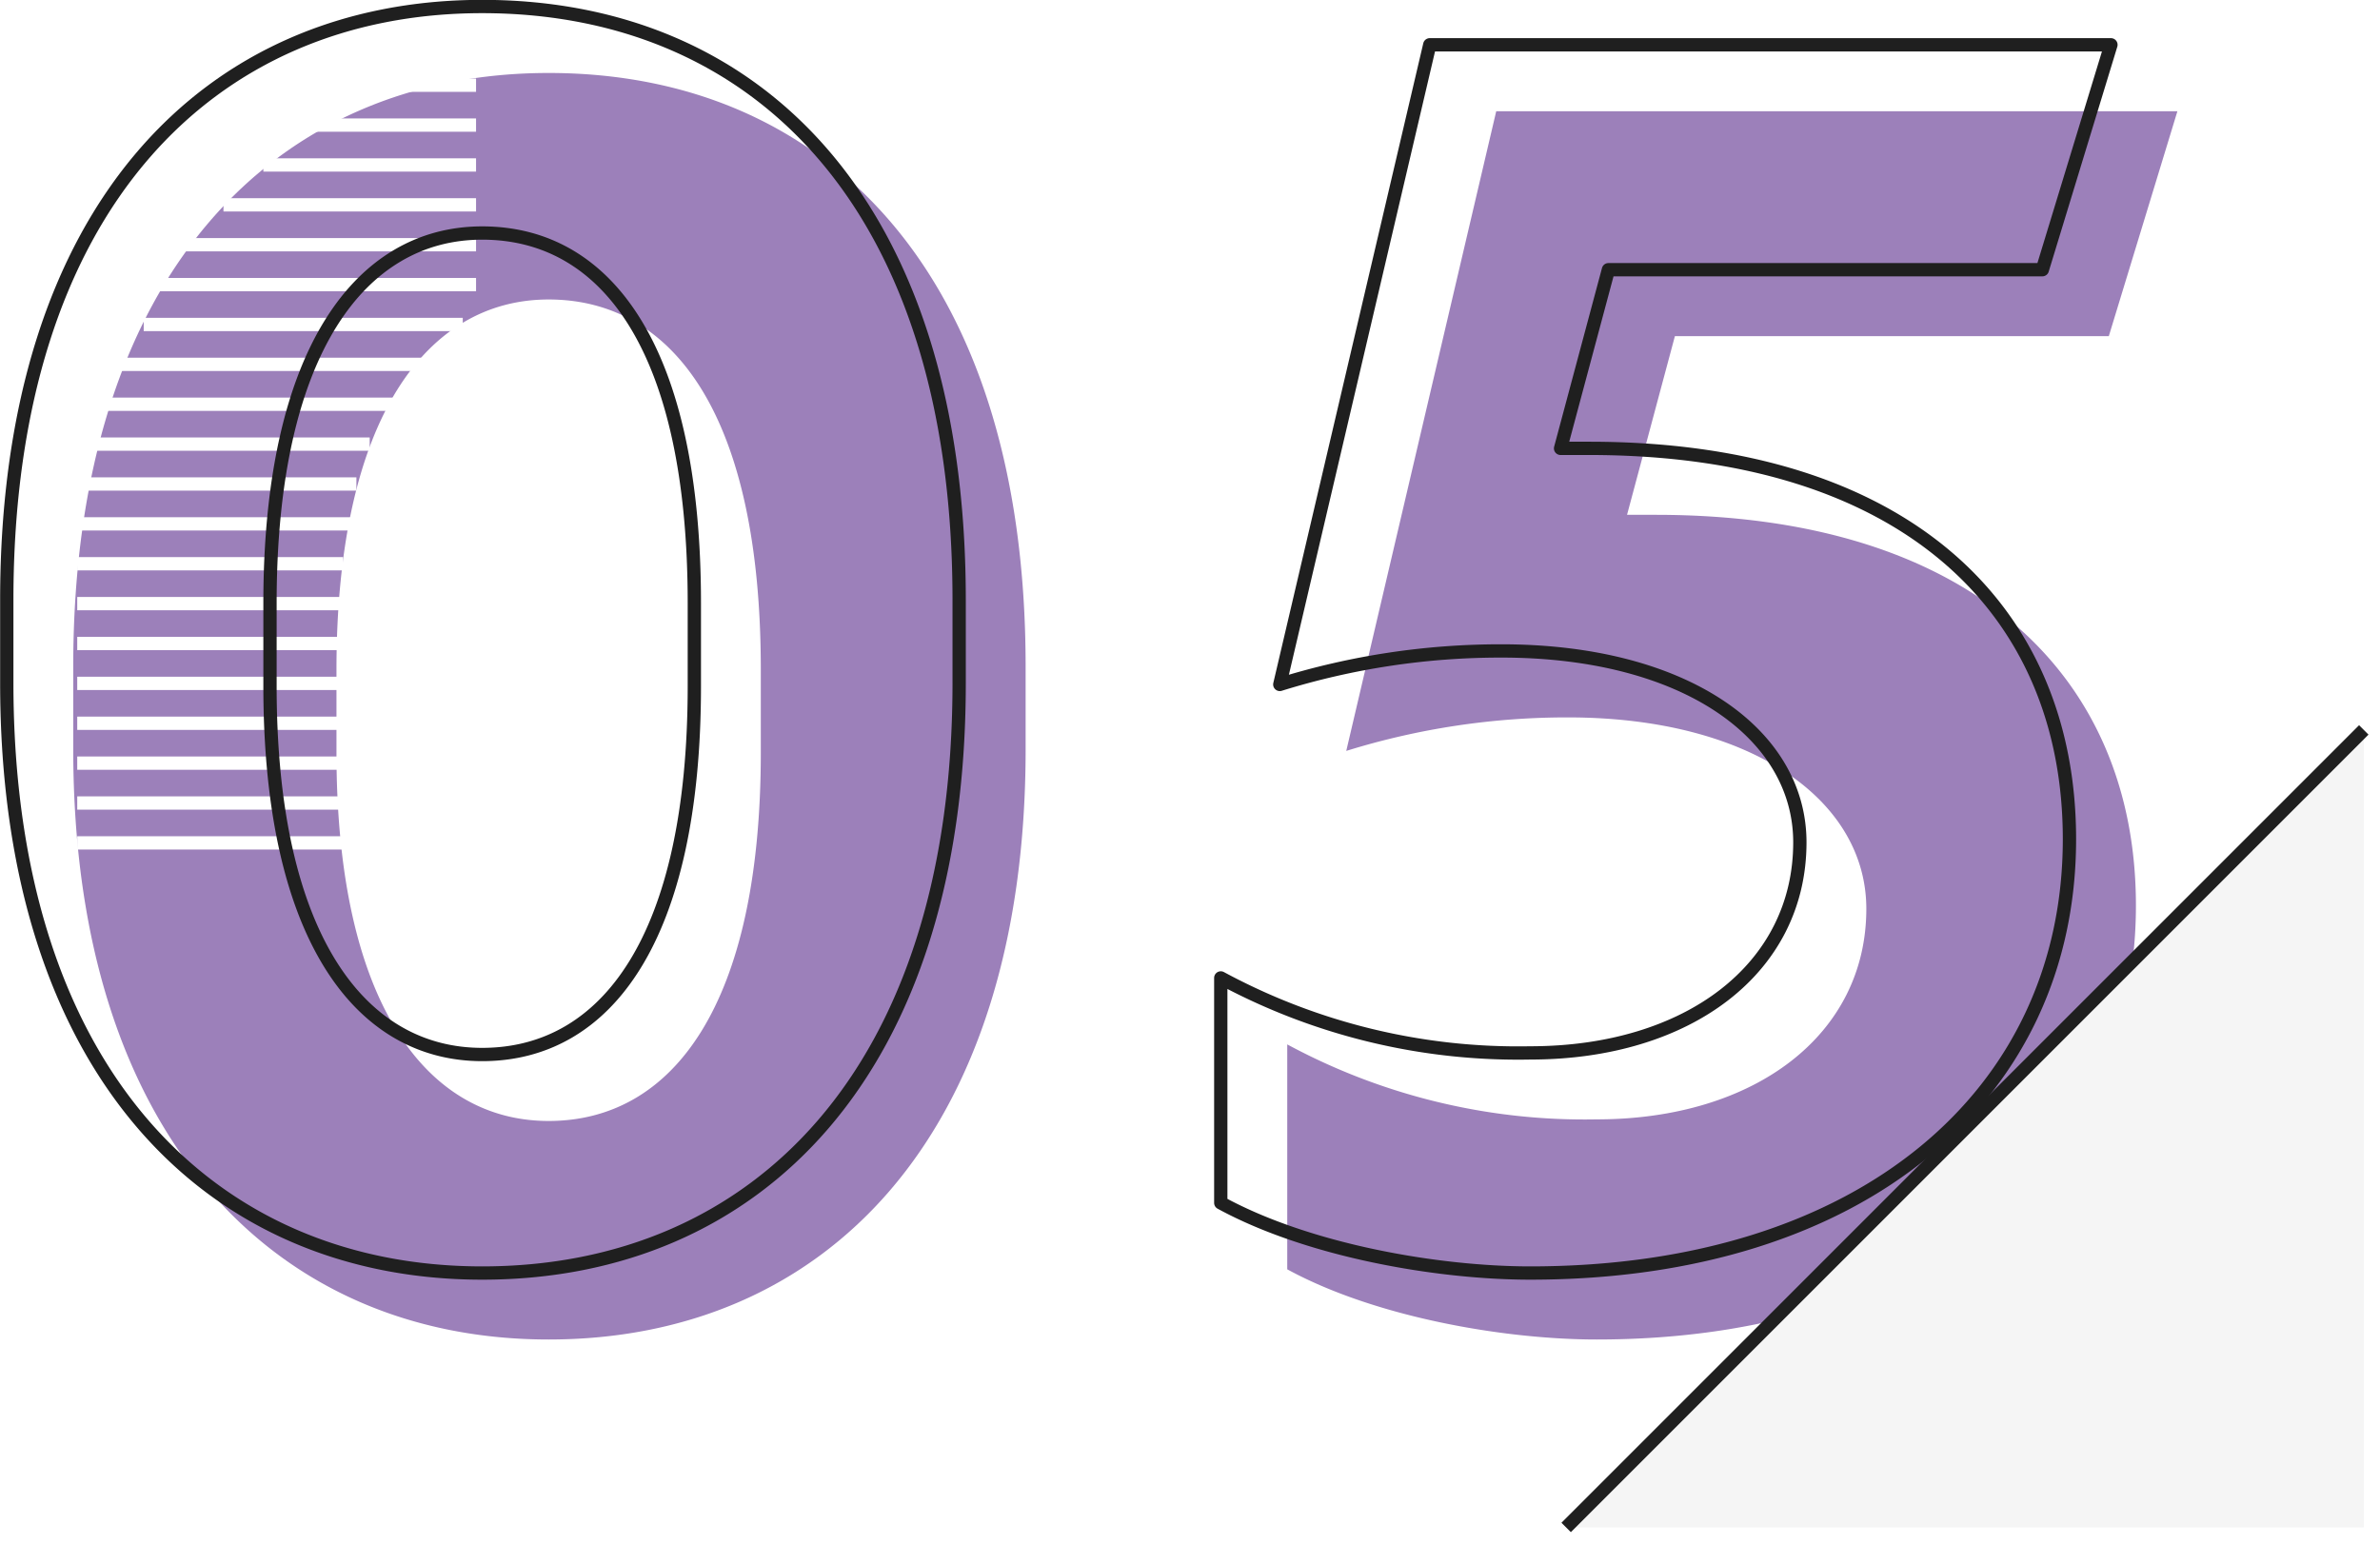<svg id="deco" xmlns="http://www.w3.org/2000/svg" xmlns:xlink="http://www.w3.org/1999/xlink" width="179.03" height="116.13" viewBox="0 0 179.03 116.13">
  <defs>
    <style>
      .cls-1 {
        fill: #9c80ba;
      }

      .cls-1, .cls-22, .cls-23, .cls-24 {
        fill-rule: evenodd;
      }

      .cls-10, .cls-11, .cls-12, .cls-13, .cls-14, .cls-15, .cls-16, .cls-17, .cls-18, .cls-19, .cls-2, .cls-20, .cls-21, .cls-3, .cls-4, .cls-5, .cls-6, .cls-7, .cls-8, .cls-9 {
        fill: #fff;
      }

      .cls-2 {
        filter: url(#filter);
      }

      .cls-3 {
        filter: url(#filter-2);
      }

      .cls-4 {
        filter: url(#filter-3);
      }

      .cls-5 {
        filter: url(#filter-4);
      }

      .cls-6 {
        filter: url(#filter-5);
      }

      .cls-7 {
        filter: url(#filter-6);
      }

      .cls-8 {
        filter: url(#filter-7);
      }

      .cls-9 {
        filter: url(#filter-8);
      }

      .cls-10 {
        filter: url(#filter-9);
      }

      .cls-11 {
        filter: url(#filter-10);
      }

      .cls-12 {
        filter: url(#filter-11);
      }

      .cls-13 {
        filter: url(#filter-12);
      }

      .cls-14 {
        filter: url(#filter-13);
      }

      .cls-15 {
        filter: url(#filter-14);
      }

      .cls-16 {
        filter: url(#filter-15);
      }

      .cls-17 {
        filter: url(#filter-16);
      }

      .cls-18 {
        filter: url(#filter-17);
      }

      .cls-19 {
        filter: url(#filter-18);
      }

      .cls-20 {
        filter: url(#filter-19);
      }

      .cls-21 {
        filter: url(#filter-20);
      }

      .cls-22 {
        fill: #ff8903;
        fill-opacity: 0;
        stroke-linejoin: round;
      }

      .cls-22, .cls-24 {
        stroke: #1f1f1f;
        stroke-width: 1px;
      }

      .cls-23 {
        fill: #f5f5f5;
      }

      .cls-24 {
        fill: #1f1f1f;
      }
    </style>
    <filter id="filter" x="23.81" y="8.91" width="12" height="1" filterUnits="userSpaceOnUse">
      <feFlood result="flood" flood-color="#fff"/>
      <feComposite result="composite" operator="in" in2="SourceGraphic"/>
      <feBlend result="blend" in2="SourceGraphic"/>
    </filter>
    <filter id="filter-2" x="30.81" y="5.91" width="5" height="1" filterUnits="userSpaceOnUse">
      <feFlood result="flood" flood-color="#fff"/>
      <feComposite result="composite" operator="in" in2="SourceGraphic"/>
      <feBlend result="blend" in2="SourceGraphic"/>
    </filter>
    <filter id="filter-3" x="19.81" y="11.91" width="16" height="1" filterUnits="userSpaceOnUse">
      <feFlood result="flood" flood-color="#fff"/>
      <feComposite result="composite" operator="in" in2="SourceGraphic"/>
      <feBlend result="blend" in2="SourceGraphic"/>
    </filter>
    <filter id="filter-4" x="16.81" y="14.91" width="19" height="1" filterUnits="userSpaceOnUse">
      <feFlood result="flood" flood-color="#fff"/>
      <feComposite result="composite" operator="in" in2="SourceGraphic"/>
      <feBlend result="blend" in2="SourceGraphic"/>
    </filter>
    <filter id="filter-5" x="13.81" y="17.91" width="22" height="1" filterUnits="userSpaceOnUse">
      <feFlood result="flood" flood-color="#fff"/>
      <feComposite result="composite" operator="in" in2="SourceGraphic"/>
      <feBlend result="blend" in2="SourceGraphic"/>
    </filter>
    <filter id="filter-6" x="11.81" y="20.91" width="24" height="1" filterUnits="userSpaceOnUse">
      <feFlood result="flood" flood-color="#fff"/>
      <feComposite result="composite" operator="in" in2="SourceGraphic"/>
      <feBlend result="blend" in2="SourceGraphic"/>
    </filter>
    <filter id="filter-7" x="10.81" y="23.91" width="24" height="1" filterUnits="userSpaceOnUse">
      <feFlood result="flood" flood-color="#fff"/>
      <feComposite result="composite" operator="in" in2="SourceGraphic"/>
      <feBlend result="blend" in2="SourceGraphic"/>
    </filter>
    <filter id="filter-8" x="8.81" y="26.91" width="23" height="1" filterUnits="userSpaceOnUse">
      <feFlood result="flood" flood-color="#fff"/>
      <feComposite result="composite" operator="in" in2="SourceGraphic"/>
      <feBlend result="blend" in2="SourceGraphic"/>
    </filter>
    <filter id="filter-9" x="7.81" y="29.91" width="22" height="1" filterUnits="userSpaceOnUse">
      <feFlood result="flood" flood-color="#fff"/>
      <feComposite result="composite" operator="in" in2="SourceGraphic"/>
      <feBlend result="blend" in2="SourceGraphic"/>
    </filter>
    <filter id="filter-10" x="6.81" y="32.91" width="21" height="1" filterUnits="userSpaceOnUse">
      <feFlood result="flood" flood-color="#fff"/>
      <feComposite result="composite" operator="in" in2="SourceGraphic"/>
      <feBlend result="blend" in2="SourceGraphic"/>
    </filter>
    <filter id="filter-11" x="5.81" y="35.91" width="21" height="1" filterUnits="userSpaceOnUse">
      <feFlood result="flood" flood-color="#fff"/>
      <feComposite result="composite" operator="in" in2="SourceGraphic"/>
      <feBlend result="blend" in2="SourceGraphic"/>
    </filter>
    <filter id="filter-12" x="5.81" y="41.91" width="20" height="1" filterUnits="userSpaceOnUse">
      <feFlood result="flood" flood-color="#fff"/>
      <feComposite result="composite" operator="in" in2="SourceGraphic"/>
      <feBlend result="blend" in2="SourceGraphic"/>
    </filter>
    <filter id="filter-13" x="5.81" y="38.91" width="21" height="1" filterUnits="userSpaceOnUse">
      <feFlood result="flood" flood-color="#fff"/>
      <feComposite result="composite" operator="in" in2="SourceGraphic"/>
      <feBlend result="blend" in2="SourceGraphic"/>
    </filter>
    <filter id="filter-14" x="5.81" y="44.91" width="20" height="1" filterUnits="userSpaceOnUse">
      <feFlood result="flood" flood-color="#fff"/>
      <feComposite result="composite" operator="in" in2="SourceGraphic"/>
      <feBlend result="blend" in2="SourceGraphic"/>
    </filter>
    <filter id="filter-15" x="5.81" y="47.91" width="20" height="1" filterUnits="userSpaceOnUse">
      <feFlood result="flood" flood-color="#fff"/>
      <feComposite result="composite" operator="in" in2="SourceGraphic"/>
      <feBlend result="blend" in2="SourceGraphic"/>
    </filter>
    <filter id="filter-16" x="5.81" y="50.91" width="20" height="1" filterUnits="userSpaceOnUse">
      <feFlood result="flood" flood-color="#fff"/>
      <feComposite result="composite" operator="in" in2="SourceGraphic"/>
      <feBlend result="blend" in2="SourceGraphic"/>
    </filter>
    <filter id="filter-17" x="5.81" y="53.91" width="20" height="1" filterUnits="userSpaceOnUse">
      <feFlood result="flood" flood-color="#fff"/>
      <feComposite result="composite" operator="in" in2="SourceGraphic"/>
      <feBlend result="blend" in2="SourceGraphic"/>
    </filter>
    <filter id="filter-18" x="5.81" y="56.91" width="20" height="1" filterUnits="userSpaceOnUse">
      <feFlood result="flood" flood-color="#fff"/>
      <feComposite result="composite" operator="in" in2="SourceGraphic"/>
      <feBlend result="blend" in2="SourceGraphic"/>
    </filter>
    <filter id="filter-19" x="5.81" y="59.91" width="20" height="1" filterUnits="userSpaceOnUse">
      <feFlood result="flood" flood-color="#fff"/>
      <feComposite result="composite" operator="in" in2="SourceGraphic"/>
      <feBlend result="blend" in2="SourceGraphic"/>
    </filter>
    <filter id="filter-20" x="5.81" y="62.91" width="20" height="1" filterUnits="userSpaceOnUse">
      <feFlood result="flood" flood-color="#fff"/>
      <feComposite result="composite" operator="in" in2="SourceGraphic"/>
      <feBlend result="blend" in2="SourceGraphic"/>
    </filter>
  </defs>
  <path id="_05" data-name="05" class="cls-1" d="M1049.46,8418.58c-20.4,0-35.76,15-35.76,44.64v6.24c0,29.28,15.36,44.4,35.76,44.4,20.64,0,35.88-15.12,35.88-44.4v-6.24C1085.34,8433.58,1070.22,8418.58,1049.46,8418.58Zm15.96,51.12c0,18.96-6.6,27.72-15.96,27.72-9.12,0-15.96-8.76-15.96-27.72v-6.24c0-18.96,6.84-27.84,15.96-27.84,9.48,0,15.96,8.88,15.96,27.84v6.24Zm103.44,11.52c0-17.28-12.36-29.4-36.12-29.4h-2.16l3.6-13.44h32.64l5.16-16.92h-51.24l-11.28,48.12a55.917,55.917,0,0,1,16.68-2.52c13.8,0,22.44,6.24,22.44,14.4,0,9.48-8.4,15.84-20.28,15.84a47.084,47.084,0,0,1-23.28-5.64v16.92c6.6,3.6,16.32,5.28,23.28,5.28C1153.26,8513.86,1168.86,8500.42,1168.86,8481.22Z" transform="translate(-1008.19 -8413.09)"/>
  <g id="グループ_12" data-name="グループ 12">
    <rect id="長方形_941" data-name="長方形 941" class="cls-2" x="23.81" y="8.91" width="12" height="1"/>
    <rect id="長方形_941-2" data-name="長方形 941" class="cls-3" x="30.81" y="5.91" width="5" height="1"/>
    <rect id="長方形_941-3" data-name="長方形 941" class="cls-4" x="19.81" y="11.91" width="16" height="1"/>
    <rect id="長方形_941-4" data-name="長方形 941" class="cls-5" x="16.81" y="14.91" width="19" height="1"/>
    <rect id="長方形_941-5" data-name="長方形 941" class="cls-6" x="13.81" y="17.91" width="22" height="1"/>
    <rect id="長方形_941-6" data-name="長方形 941" class="cls-7" x="11.81" y="20.91" width="24" height="1"/>
    <rect id="長方形_941-7" data-name="長方形 941" class="cls-8" x="10.81" y="23.91" width="24" height="1"/>
    <rect id="長方形_941-8" data-name="長方形 941" class="cls-9" x="8.81" y="26.91" width="23" height="1"/>
    <rect id="長方形_941-9" data-name="長方形 941" class="cls-10" x="7.81" y="29.91" width="22" height="1"/>
    <rect id="長方形_941-10" data-name="長方形 941" class="cls-11" x="6.81" y="32.91" width="21" height="1"/>
    <rect id="長方形_941-11" data-name="長方形 941" class="cls-12" x="5.81" y="35.91" width="21" height="1"/>
    <rect id="長方形_941-12" data-name="長方形 941" class="cls-13" x="5.81" y="41.91" width="20" height="1"/>
    <rect id="長方形_941-13" data-name="長方形 941" class="cls-14" x="5.81" y="38.91" width="21" height="1"/>
    <rect id="長方形_941-14" data-name="長方形 941" class="cls-15" x="5.81" y="44.91" width="20" height="1"/>
    <rect id="長方形_941-15" data-name="長方形 941" class="cls-16" x="5.81" y="47.91" width="20" height="1"/>
    <rect id="長方形_941-16" data-name="長方形 941" class="cls-17" x="5.81" y="50.91" width="20" height="1"/>
    <rect id="長方形_941-17" data-name="長方形 941" class="cls-18" x="5.81" y="53.91" width="20" height="1"/>
    <rect id="長方形_941-18" data-name="長方形 941" class="cls-19" x="5.81" y="56.91" width="20" height="1"/>
    <rect id="長方形_941-19" data-name="長方形 941" class="cls-20" x="5.81" y="59.91" width="20" height="1"/>
    <rect id="長方形_941-20" data-name="長方形 941" class="cls-21" x="5.81" y="62.91" width="20" height="1"/>
  </g>
  <path id="_05-2" data-name="05" class="cls-22" d="M1044.46,8413.58c-20.4,0-35.76,15-35.76,44.64v6.24c0,29.28,15.36,44.4,35.76,44.4,20.64,0,35.88-15.12,35.88-44.4v-6.24C1080.34,8428.58,1065.22,8413.58,1044.46,8413.58Zm15.96,51.12c0,18.96-6.6,27.72-15.96,27.72-9.12,0-15.96-8.76-15.96-27.72v-6.24c0-18.96,6.84-27.84,15.96-27.84,9.48,0,15.96,8.88,15.96,27.84v6.24Zm103.44,11.52c0-17.28-12.36-29.4-36.12-29.4h-2.16l3.6-13.44h32.64l5.16-16.92h-51.24l-11.28,48.12a55.917,55.917,0,0,1,16.68-2.52c13.8,0,22.44,6.24,22.44,14.4,0,9.48-8.4,15.84-20.28,15.84a47.084,47.084,0,0,1-23.28-5.64v16.92c6.6,3.6,16.32,5.28,23.28,5.28C1148.26,8508.86,1163.86,8495.42,1163.86,8476.22Z" transform="translate(-1008.19 -8413.09)"/>
  <g id="icn">
    <path id="bg" class="cls-23" d="M1186,8468v60h-60Z" transform="translate(-1008.19 -8413.09)"/>
    <path id="bg-2" data-name="bg" class="cls-24" d="M1126,8528l60-60" transform="translate(-1008.19 -8413.09)"/>
  </g>
</svg>
